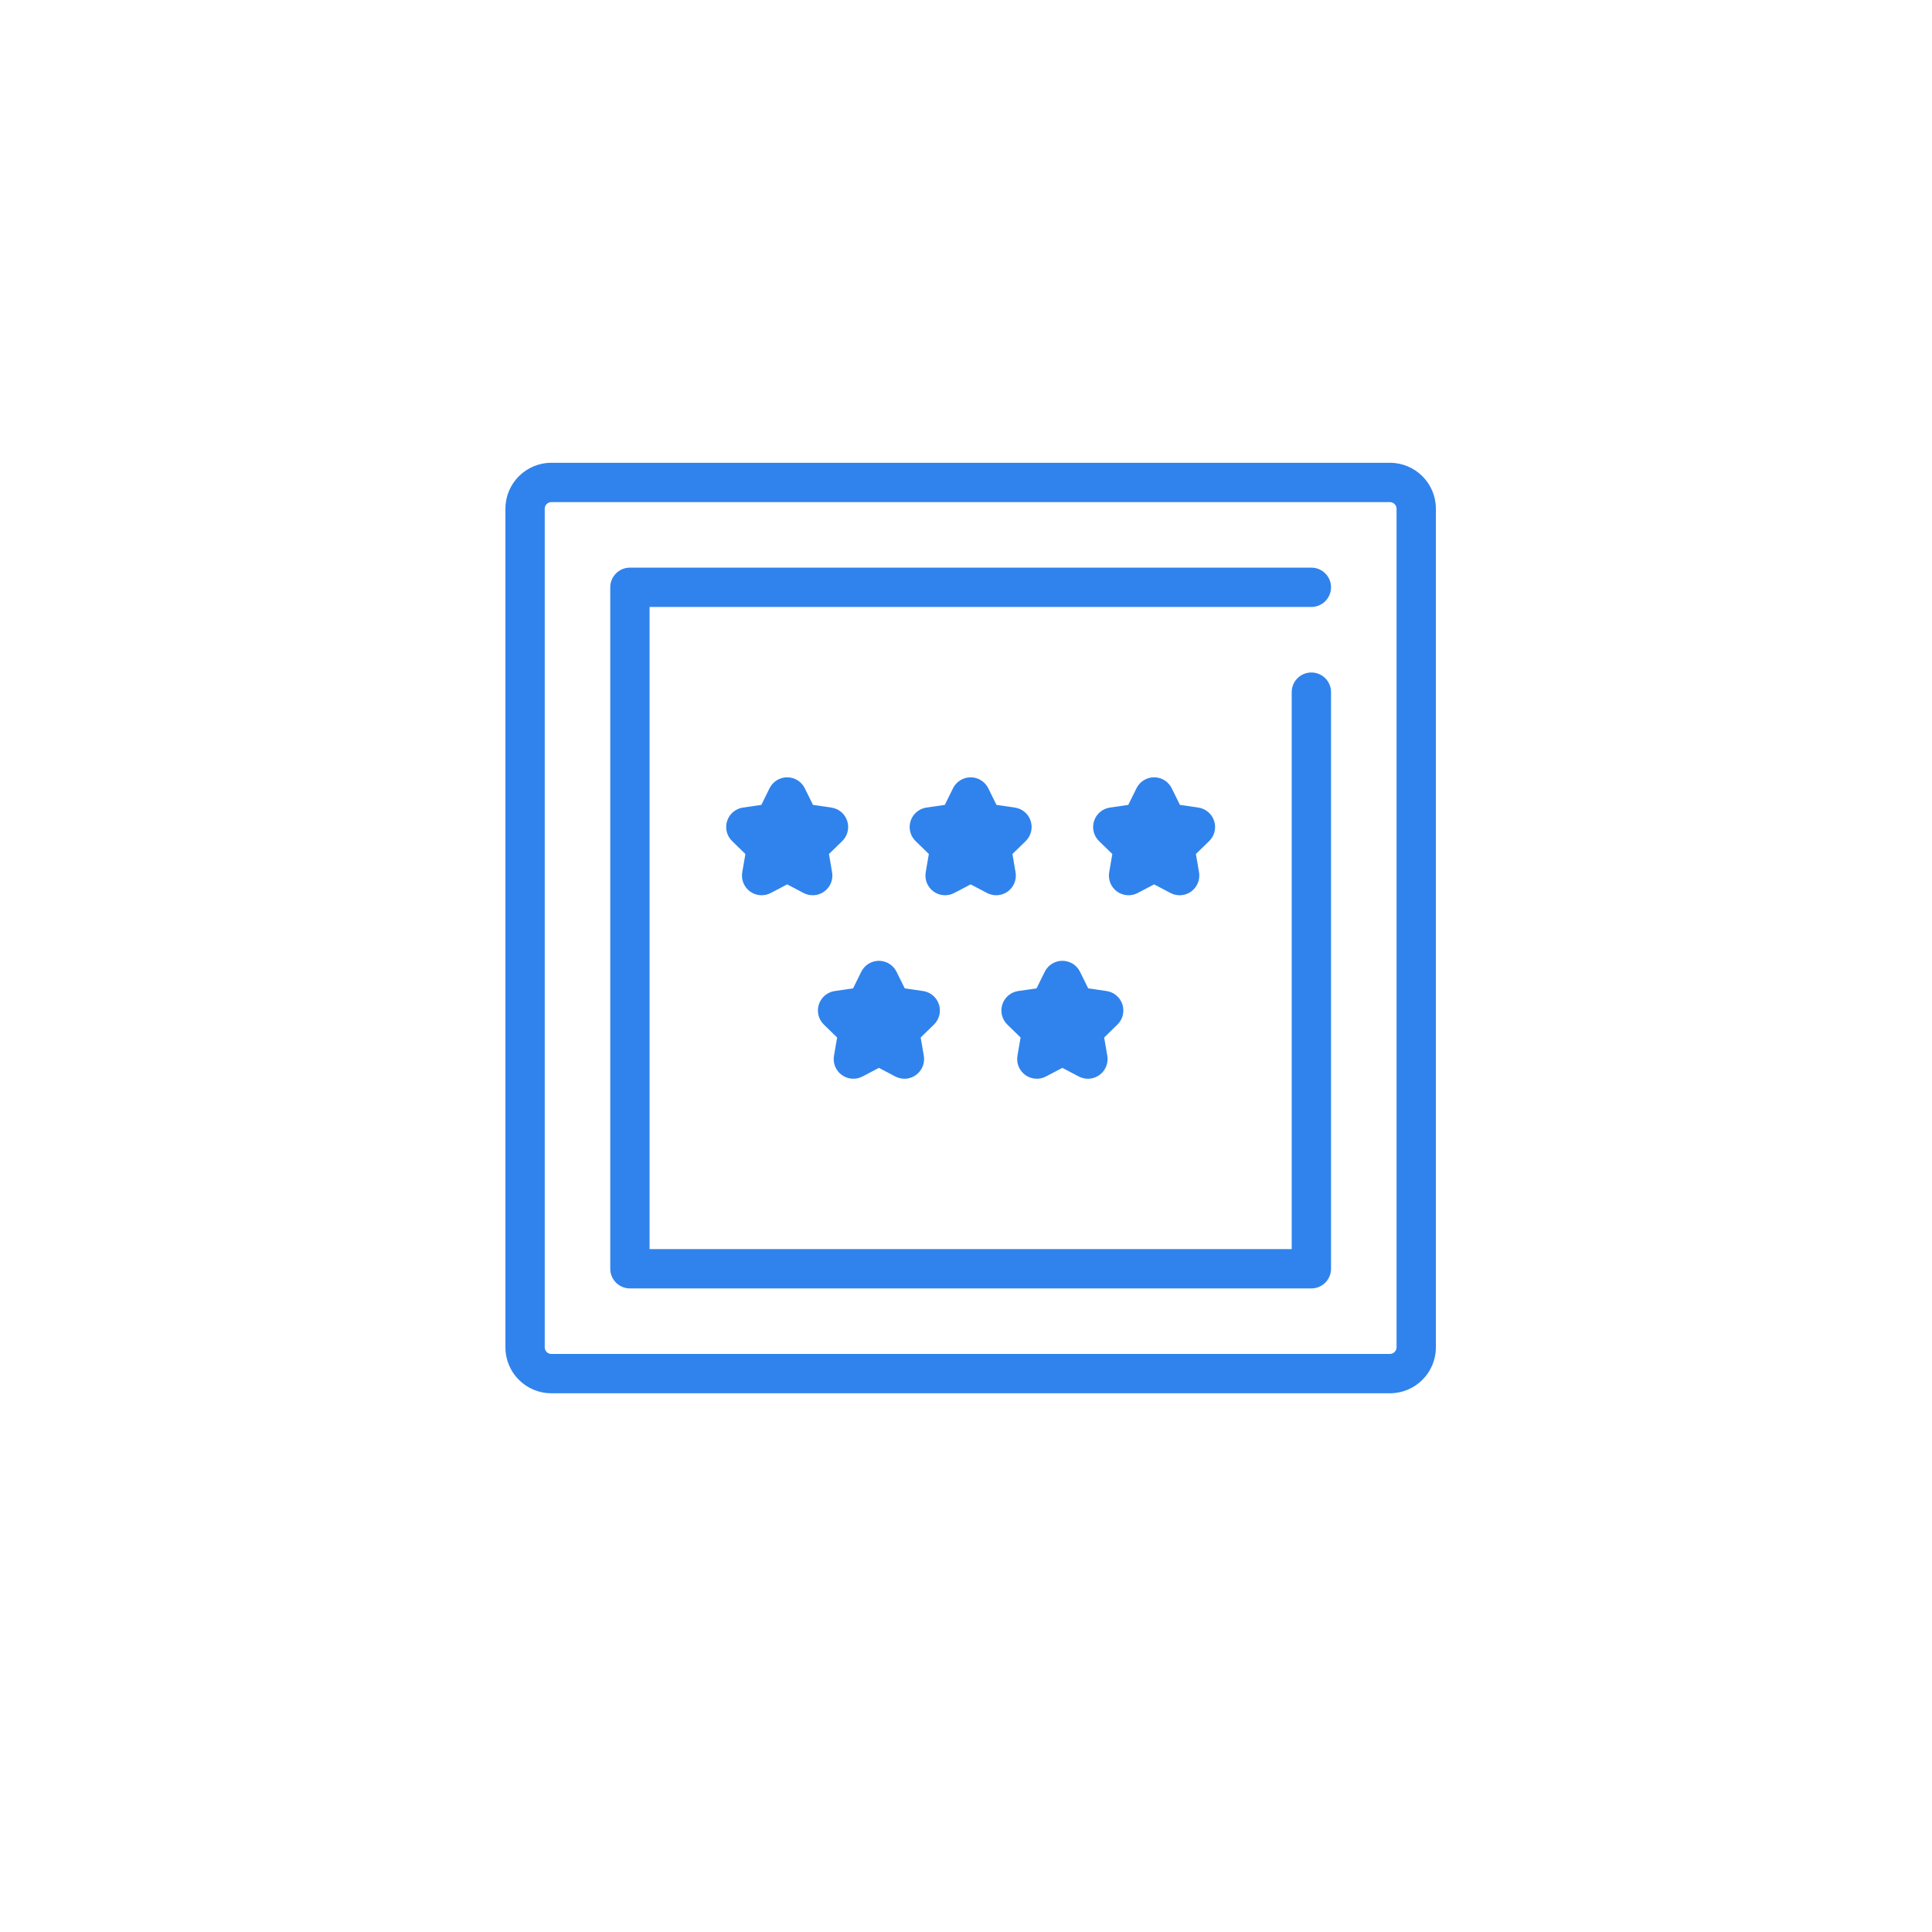 <svg width="116" height="116" viewBox="0 0 116 116" fill="none" xmlns="http://www.w3.org/2000/svg">
<g clip-path="url(#clip0_2511_562)">
<g filter="url(#filter0_d_2511_562)">
<path d="M58 106C85.614 106 108 83.614 108 56C108 28.386 85.614 6 58 6C30.386 6 8 28.386 8 56C8 83.614 30.386 106 58 106Z" fill="white"/>
</g>
<path d="M83.458 27.787H33.1C31.581 27.787 30.346 29.023 30.346 30.541V80.899C30.346 82.418 31.581 83.653 33.1 83.653H83.458C84.976 83.653 86.212 82.418 86.212 80.899V30.541C86.212 29.023 84.976 27.787 83.458 27.787ZM83.851 80.899C83.851 81.112 83.671 81.293 83.458 81.293H33.1C32.886 81.293 32.706 81.112 32.706 80.899V30.541C32.706 30.328 32.886 30.148 33.1 30.148H83.458C83.671 30.148 83.851 30.328 83.851 30.541V80.899Z" fill="#3083EC"/>
<path d="M79.917 35.262C79.917 34.611 79.389 34.082 78.737 34.082H37.821C37.169 34.082 36.641 34.611 36.641 35.262V76.178C36.641 76.83 37.169 77.359 37.821 77.359H78.737C79.389 77.359 79.917 76.83 79.917 76.178V41.557C79.917 40.905 79.389 40.377 78.737 40.377C78.085 40.377 77.556 40.905 77.556 41.557V74.998H39.001V36.443H78.737C79.389 36.443 79.917 35.914 79.917 35.262Z" fill="#3083EC"/>
<path d="M57.294 53.617L58.279 53.099L59.264 53.617C59.436 53.708 59.625 53.752 59.813 53.752C60.057 53.752 60.301 53.676 60.507 53.527C60.87 53.263 61.052 52.816 60.976 52.373L60.788 51.276L61.585 50.5C61.906 50.186 62.022 49.717 61.883 49.29C61.744 48.862 61.375 48.551 60.93 48.487L59.83 48.327L59.337 47.329C59.138 46.926 58.728 46.671 58.279 46.671C57.829 46.671 57.419 46.926 57.22 47.329L56.728 48.327L55.627 48.487C55.182 48.551 54.813 48.863 54.674 49.29C54.535 49.717 54.651 50.186 54.973 50.5L55.769 51.276L55.581 52.373C55.505 52.816 55.687 53.263 56.051 53.527C56.414 53.791 56.896 53.826 57.294 53.617Z" fill="#3083EC"/>
<path d="M45.035 53.527C45.399 53.791 45.881 53.826 46.278 53.617L47.263 53.099L48.248 53.617C48.42 53.708 48.609 53.752 48.797 53.752C49.041 53.752 49.285 53.676 49.491 53.527C49.854 53.263 50.036 52.816 49.96 52.373L49.772 51.276L50.569 50.5C50.891 50.186 51.006 49.717 50.867 49.29C50.729 48.862 50.359 48.551 49.915 48.487L48.814 48.327L48.321 47.329C48.123 46.926 47.712 46.671 47.263 46.671C46.814 46.671 46.403 46.926 46.204 47.329L45.712 48.327L44.611 48.487C44.166 48.551 43.797 48.863 43.658 49.29C43.52 49.717 43.635 50.186 43.957 50.5L44.754 51.276L44.566 52.373C44.49 52.816 44.672 53.263 45.035 53.527Z" fill="#3083EC"/>
<path d="M67.391 60.306C67.252 59.879 66.883 59.568 66.438 59.503L65.337 59.343L64.845 58.346C64.646 57.943 64.236 57.688 63.786 57.688C63.337 57.688 62.927 57.943 62.728 58.346L62.236 59.343L61.135 59.503C60.69 59.568 60.321 59.879 60.182 60.306C60.043 60.734 60.159 61.203 60.48 61.516L61.277 62.293L61.089 63.389C61.013 63.832 61.195 64.28 61.559 64.544C61.922 64.808 62.404 64.843 62.801 64.634L63.786 64.116L64.771 64.634C64.944 64.724 65.132 64.769 65.32 64.769C65.565 64.769 65.809 64.693 66.014 64.544C66.378 64.28 66.56 63.832 66.484 63.389L66.296 62.293L67.092 61.516C67.414 61.203 67.53 60.734 67.391 60.306Z" fill="#3083EC"/>
<path d="M56.375 60.306C56.236 59.879 55.867 59.568 55.423 59.503L54.322 59.343L53.829 58.346C53.63 57.943 53.22 57.688 52.771 57.688C52.321 57.688 51.911 57.943 51.712 58.346L51.22 59.343L50.119 59.503C49.674 59.568 49.305 59.879 49.166 60.306C49.027 60.734 49.143 61.203 49.465 61.516L50.262 62.293L50.074 63.389C49.997 63.832 50.179 64.28 50.543 64.544C50.906 64.808 51.388 64.843 51.786 64.634L52.77 64.116L53.755 64.634C53.928 64.724 54.116 64.769 54.304 64.769C54.549 64.769 54.792 64.693 54.998 64.544C55.361 64.28 55.543 63.832 55.468 63.389L55.279 62.293L56.076 61.516C56.398 61.203 56.514 60.734 56.375 60.306Z" fill="#3083EC"/>
<path d="M72.899 49.29C72.76 48.862 72.391 48.551 71.946 48.487L70.845 48.327L70.353 47.329C70.154 46.926 69.744 46.671 69.294 46.671C68.845 46.671 68.435 46.926 68.236 47.329L67.743 48.327L66.642 48.487C66.198 48.551 65.828 48.863 65.69 49.29C65.551 49.717 65.666 50.186 65.988 50.5L66.785 51.276L66.597 52.373C66.521 52.816 66.703 53.263 67.066 53.527C67.43 53.791 67.911 53.826 68.309 53.617L69.294 53.099L70.279 53.617C70.451 53.708 70.64 53.752 70.828 53.752C71.073 53.752 71.316 53.676 71.522 53.527C71.885 53.263 72.067 52.816 71.992 52.373L71.803 51.276L72.6 50.5C72.922 50.186 73.038 49.717 72.899 49.29Z" fill="#3083EC"/>
</g>
<defs>
<filter id="filter0_d_2511_562" x="0" y="0" width="116" height="116" filterUnits="userSpaceOnUse" color-interpolation-filters="sRGB">
<feFlood flood-opacity="0" result="BackgroundImageFix"/>
<feColorMatrix in="SourceAlpha" type="matrix" values="0 0 0 0 0 0 0 0 0 0 0 0 0 0 0 0 0 0 127 0" result="hardAlpha"/>
<feOffset dy="2"/>
<feGaussianBlur stdDeviation="4"/>
<feComposite in2="hardAlpha" operator="out"/>
<feColorMatrix type="matrix" values="0 0 0 0 0 0 0 0 0 0 0 0 0 0 0 0 0 0 0.05 0"/>
<feBlend mode="normal" in2="BackgroundImageFix" result="effect1_dropShadow_2511_562"/>
<feBlend mode="normal" in="SourceGraphic" in2="effect1_dropShadow_2511_562" result="shape"/>
</filter>
<clipPath id="clip0_2511_562">
<rect width="116" height="116" fill="white"/>
</clipPath>
</defs>
</svg>
